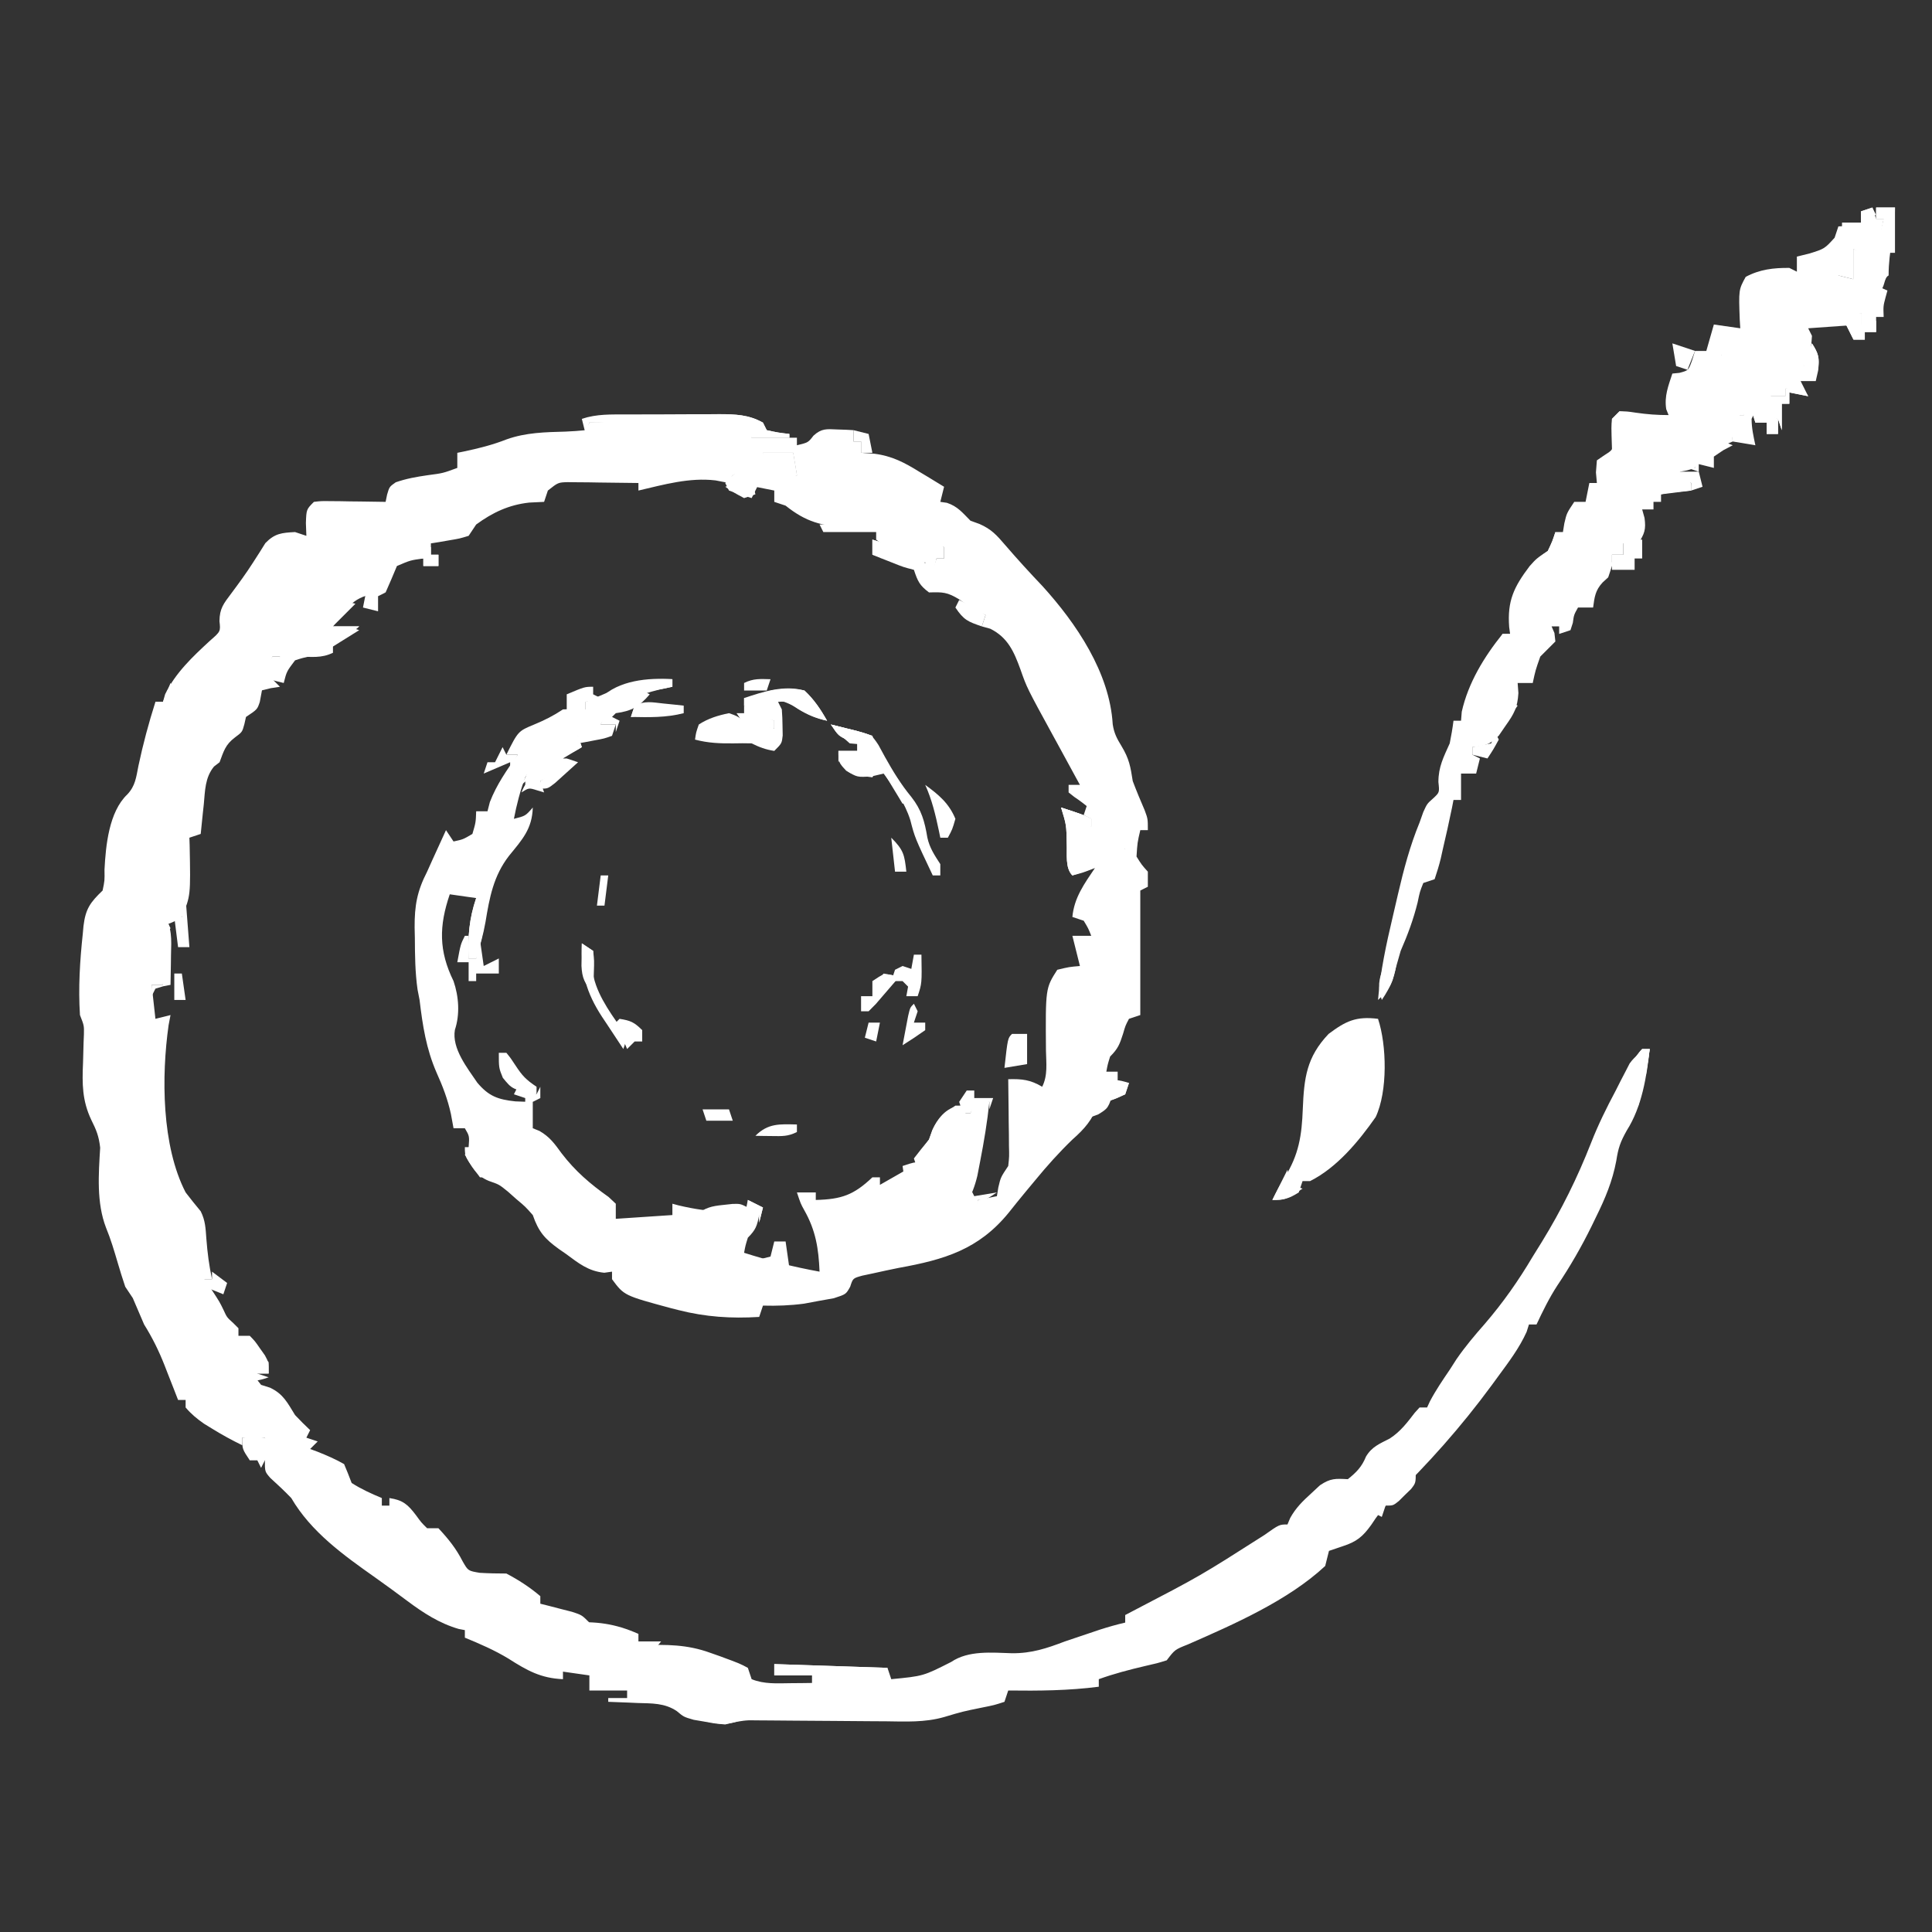 <svg width="512" height="512" viewBox="0 0 512 512" fill="none" xmlns="http://www.w3.org/2000/svg">
<rect x="0" y="0" width="512" height="512" fill="#333333" stroke="none"/>
<path d="M187.816 110.812C189.197 110.791 189.197 110.791 190.605 110.77C193.684 111.044 196.302 111.928 199.191 113C199.191 113.99 199.191 114.98 199.191 116C203.151 116 207.111 116 211.191 116C211.191 116.66 211.191 117.32 211.191 118C214.168 117.282 214.168 117.282 215.586 115.449C217.743 113.502 219.023 113.688 221.879 113.812C222.687 113.84 223.495 113.867 224.328 113.895C224.943 113.929 225.558 113.964 226.191 114C226.191 114.99 226.191 115.98 226.191 117C226.851 117 227.511 117 228.191 117C228.191 117.99 228.191 118.98 228.191 120C229.356 120.081 230.522 120.162 231.722 120.246C236.395 120.83 239.736 122.606 243.691 125.062C244.323 125.44 244.954 125.817 245.605 126.205C247.141 127.124 248.667 128.06 250.191 129C249.861 130.32 249.531 131.64 249.191 133C249.769 133.083 250.346 133.165 250.941 133.25C253.812 134.207 255.065 135.874 257.191 138C257.972 138.281 258.753 138.562 259.558 138.852C262.716 140.229 264.15 141.825 266.379 144.438C269.586 148.157 272.865 151.757 276.254 155.312C285.248 165.215 294.078 178.265 294.882 191.941C295.231 194.267 295.965 195.693 297.191 197.688C299.256 201.107 299.583 203.123 300.191 207C301.177 209.61 302.246 212.17 303.351 214.73C304.191 217 304.191 217 304.191 220C303.531 220 302.871 220 302.191 220C301.42 223.312 301.42 223.312 301.191 227C302.563 229.19 302.563 229.19 304.191 231C304.191 232.32 304.191 233.64 304.191 235C303.531 235.33 302.871 235.66 302.191 236C302.191 246.89 302.191 257.78 302.191 269C301.201 269.33 300.211 269.66 299.191 270C298.244 271.801 298.244 271.801 297.629 273.938C296.732 276.729 296.313 277.878 294.191 280C293.549 282.069 293.549 282.069 293.191 284C294.181 284 295.171 284 296.191 284C296.191 284.99 296.191 285.98 296.191 287C297.181 287 298.171 287 299.191 287C298.861 287.99 298.531 288.98 298.191 290C295.629 291.188 295.629 291.188 293.191 292C293.521 291.01 293.851 290.02 294.191 289C293.531 289 292.871 289 292.191 289C291.799 290.217 291.407 291.434 291.004 292.688C289.472 296.772 287.492 299.092 284.191 302C280.647 305.427 277.442 309.002 274.316 312.812C273.434 313.874 272.551 314.935 271.668 315.996C270.208 317.766 268.76 319.546 267.339 321.348C259.393 331.12 250.267 333.824 238.191 336C235.936 336.454 233.685 336.932 231.441 337.438C230.477 337.642 229.513 337.847 228.519 338.059C226.024 338.753 226.024 338.753 225.312 340.988C224.191 343 224.191 343 220.961 344.047C219.645 344.299 218.326 344.533 217.004 344.75C215.711 344.992 214.418 345.235 213.086 345.484C209.397 345.973 205.906 346.096 202.191 346C201.861 346.99 201.531 347.98 201.191 349C193.772 349.457 186.997 349.011 179.816 347.188C179.163 347.022 178.51 346.857 177.838 346.687C165.387 343.324 165.387 343.324 162.191 339C162.191 338.34 162.191 337.68 162.191 337C161.514 337.097 160.838 337.193 160.14 337.293C155.896 336.871 153.378 334.798 150.004 332.312C149.375 331.877 148.747 331.442 148.099 330.994C144.352 328.289 142.734 326.442 141.191 322C139.226 319.775 139.226 319.775 136.879 317.812C136.119 317.138 135.36 316.464 134.578 315.77C132.271 313.899 132.271 313.899 129.543 312.957C126.116 311.562 125.017 309.11 123.191 306C123.521 305.34 123.851 304.68 124.191 304C124.415 301.075 124.415 301.075 123.191 299C122.201 299 121.211 299 120.191 299C119.964 297.763 119.737 296.525 119.504 295.25C118.652 291.327 117.339 287.906 115.691 284.25C112.942 277.928 112.004 271.801 111.191 265C111.016 264.099 110.84 263.198 110.66 262.27C110.004 257.695 109.967 253.178 109.941 248.562C109.92 247.647 109.9 246.731 109.879 245.787C109.845 239.992 110.539 236.153 113.191 231C113.649 229.98 114.106 228.961 114.578 227.91C115.007 226.97 115.436 226.031 115.879 225.062C116.316 224.105 116.753 223.147 117.203 222.16C117.529 221.447 117.855 220.734 118.191 220C119.181 221.485 119.181 221.485 120.191 223C122.728 222.453 122.728 222.453 125.191 221C126.089 217.947 126.089 217.947 126.191 215C127.181 215 128.171 215 129.191 215C129.5 213.793 129.5 213.793 129.816 212.562C131.62 207.89 134.312 204.074 137.191 200C136.201 200 135.211 200 134.191 200C137.309 193.763 137.309 193.763 141.566 192C144.387 190.824 146.625 189.711 149.191 188C152.379 187.875 152.379 187.875 155.191 188C155.191 187.34 155.191 186.68 155.191 186C157.106 185.184 159.023 184.372 160.941 183.562C162.008 183.11 163.076 182.658 164.175 182.191C169.094 180.248 172.872 179.898 178.191 180C178.191 180.66 178.191 181.32 178.191 182C177.036 182.248 175.881 182.495 174.691 182.75C169.221 184.13 164.001 185.964 160.191 190.25C159.861 190.827 159.531 191.405 159.191 192C160.511 192 161.831 192 163.191 192C162.861 192.99 162.531 193.98 162.191 195C160.125 195.73 160.125 195.73 157.629 196.188C156.802 196.346 155.976 196.505 155.125 196.668C154.168 196.832 154.168 196.832 153.191 197C153.191 196.34 153.191 195.68 153.191 195C146.809 197.084 142.788 200.275 139.191 206C137.846 209.613 136.921 213.217 136.191 217C139.266 216.224 139.266 216.224 141.191 214C141.045 219.706 138.34 222.564 134.906 226.785C130.774 232.121 129.729 237.843 128.664 244.332C128.075 247.652 127.192 250.783 126.191 254C125.531 254 124.871 254 124.191 254C123.955 248.222 124.323 243.487 126.191 238C123.881 237.67 121.571 237.34 119.191 237C116.322 245.427 116.258 251.976 120.191 260C121.592 264.077 121.923 268.799 120.554 272.914C119.694 277.853 123.841 283.007 126.511 286.949C129.519 290.498 131.941 291.386 136.566 291.875C138.107 291.943 139.649 291.994 141.191 292C141.191 294.31 141.191 296.62 141.191 299C141.776 299.235 142.362 299.469 142.964 299.711C145.703 301.296 146.958 303.071 148.816 305.625C152.457 310.379 156.412 313.762 161.285 317.211C161.914 317.801 162.543 318.392 163.191 319C163.191 320.32 163.191 321.64 163.191 323C168.141 322.67 173.091 322.34 178.191 322C178.191 321.01 178.191 320.02 178.191 319C178.727 319.144 179.264 319.289 179.816 319.438C183.994 320.427 187.959 321.057 192.254 321C195.469 321 198.097 321.226 201.191 322C200.618 324.867 200.33 325.861 198.191 328C197.549 330.069 197.549 330.069 197.191 332C203.797 334.108 210.367 335.766 217.191 337C216.94 330.871 216.178 326.062 213.129 320.691C212.191 319 212.191 319 211.191 316C212.841 316 214.491 316 216.191 316C216.191 316.66 216.191 317.32 216.191 318C223 317.834 226.261 316.69 231.191 312C231.851 312 232.511 312 233.191 312C233.191 312.66 233.191 313.32 233.191 314C236.656 312.02 236.656 312.02 240.191 310C240.521 311.98 240.851 313.96 241.191 316C244.728 315.44 246.147 314.322 248.379 311.562C248.888 310.945 249.397 310.328 249.922 309.691C252.583 306.146 252.272 303.363 252.191 299C251.721 299.626 251.25 300.253 250.765 300.898C250.143 301.716 249.52 302.533 248.879 303.375C248.264 304.187 247.649 304.999 247.015 305.836C245.191 308 245.191 308 242.191 310C242.8 306.592 244.124 304.728 246.191 302C246.624 300.763 246.624 300.763 247.066 299.5C248.502 296.31 250.32 294.938 253.191 293C253.851 293 254.511 293 255.191 293C255.191 293.66 255.191 294.32 255.191 295C255.851 295 256.511 295 257.191 295C257.521 294.01 257.851 293.02 258.191 292C259.511 292 260.831 292 262.191 292C261.65 297.305 260.77 302.517 259.754 307.75C259.507 309.024 259.261 310.297 259.007 311.609C258.326 314.44 257.513 316.459 256.191 319C256.191 319.99 256.191 320.98 256.191 322C256.851 321.67 257.511 321.34 258.191 321C258.521 320.01 258.851 319.02 259.191 318C260.841 317.67 262.491 317.34 264.191 317C264.377 315.855 264.377 315.855 264.566 314.688C265.191 312 265.191 312 267.191 309C267.467 306.482 267.467 306.482 267.386 303.676C267.38 302.648 267.373 301.62 267.367 300.561C267.35 299.489 267.333 298.417 267.316 297.312C267.307 296.229 267.298 295.146 267.289 294.029C267.265 291.353 267.232 288.676 267.191 286C270.833 285.903 273.025 286.124 276.191 288C277.717 284.949 277.248 281.779 277.191 278.438C277.062 261.905 277.062 261.905 280.191 257C283.316 256.25 283.316 256.25 286.191 256C285.531 253.36 284.871 250.72 284.191 248C285.841 248 287.491 248 289.191 248C288.4 246 288.4 246 287.191 244C286.201 243.67 285.211 243.34 284.191 243C284.674 237.845 287.377 234.184 290.191 230C288.211 230.66 286.231 231.32 284.191 232C282.218 230.027 282.826 226.275 282.691 223.562C282.614 218.631 282.614 218.631 281.191 214C286.941 215.875 286.941 215.875 289.191 217C289.191 217.66 289.191 218.32 289.191 219C287.211 219.99 287.211 219.99 285.191 221C285.521 222.32 285.851 223.64 286.191 225C290.151 225 294.111 225 298.191 225C294.113 219.393 290.474 215.041 284.695 211.191C283.951 210.602 283.951 210.602 283.191 210C283.191 209.34 283.191 208.68 283.191 208C284.181 208 285.171 208 286.191 208C285.851 207.38 285.51 206.76 285.16 206.121C283.498 203.084 281.844 200.042 280.191 197C279.854 196.385 279.517 195.77 279.17 195.136C272.144 182.296 272.144 182.296 270.441 177.438C268.71 172.678 267.088 168.949 262.441 166.625C261.699 166.419 260.956 166.213 260.191 166C260.521 165.01 260.851 164.02 261.191 163C260.655 162.752 260.119 162.505 259.566 162.25C257.191 161 257.191 161 254.254 158.875C250.992 156.878 249.851 156.901 246.191 157C243.686 155.121 243.204 154.039 242.191 151C239.637 149.75 239.637 149.75 236.629 148.812C235.617 148.468 234.605 148.124 233.562 147.77C232.78 147.516 231.997 147.262 231.191 147C231.191 145.68 231.191 144.36 231.191 143C236.845 144.696 242.952 146.761 247.191 151C247.521 150.01 247.851 149.02 248.191 148C248.851 148 249.511 148 250.191 148C250.191 147.01 250.191 146.02 250.191 145C248.859 144.538 247.525 144.08 246.191 143.625C245.449 143.37 244.706 143.115 243.941 142.852C237.317 140.8 231.581 139.8 224.691 139.688C217.839 139.45 213.62 138.343 208.191 134C207.201 133.67 206.211 133.34 205.191 133C205.191 132.01 205.191 131.02 205.191 130C203.541 129.67 201.891 129.34 200.191 129C200.851 127.68 201.511 126.36 202.191 125C205.161 125.33 208.131 125.66 211.191 126C210.861 124.02 210.531 122.04 210.191 120C207.551 120 204.911 120 202.191 120C202.521 120.99 202.851 121.98 203.191 123C202.553 123.193 201.915 123.387 201.257 123.586C200.018 123.977 200.018 123.977 198.754 124.375C197.93 124.63 197.106 124.885 196.257 125.148C194.013 125.809 194.013 125.809 193.191 128C191.428 127.66 191.428 127.66 189.629 127.312C182.681 126.489 175.92 128.431 169.191 130C169.191 129.34 169.191 128.68 169.191 128C165.754 127.942 162.316 127.906 158.879 127.875C157.414 127.85 157.414 127.85 155.92 127.824C154.982 127.818 154.044 127.811 153.078 127.805C151.782 127.789 151.782 127.789 150.459 127.773C147.909 127.849 147.909 127.849 145.191 130C144.696 131.485 144.696 131.485 144.191 133C142.892 133.062 141.592 133.124 140.254 133.188C134.867 133.776 130.55 135.811 126.191 139C125.201 140.485 125.201 140.485 124.191 142C121.808 142.73 121.808 142.73 119.066 143.188C118.156 143.346 117.246 143.505 116.308 143.668C115.61 143.778 114.911 143.887 114.191 144C114.191 144.99 114.191 145.98 114.191 147C114.851 147 115.511 147 116.191 147C116.191 147.99 116.191 148.98 116.191 150C114.871 150 113.551 150 112.191 150C112.191 149.34 112.191 148.68 112.191 148C108.75 148.47 108.75 148.47 105.191 150C104.696 151.176 104.201 152.351 103.691 153.562C103.196 154.697 102.701 155.831 102.191 157C101.119 157.144 100.046 157.289 98.941 157.438C93.439 158.263 91.409 161.706 88.191 166C90.501 166 92.811 166 95.191 166C90.441 170 90.441 170 88.191 170C88.191 170.99 88.191 171.98 88.191 173C87.504 173.075 86.817 173.15 86.109 173.227C83.346 173.63 80.831 174.082 78.191 175C75.968 177.937 75.968 177.937 75.191 181C73.871 180.67 72.551 180.34 71.191 180C72.181 178.02 73.171 176.04 74.191 174C73.531 174 72.871 174 72.191 174C70.412 177.939 69.584 181.78 68.851 186.012C68.191 188 68.191 188 65.191 190C65.047 190.639 64.902 191.279 64.754 191.938C64.191 194 64.191 194 62.254 195.438C59.707 197.367 59.297 199.052 58.191 202C57.701 202.378 57.211 202.755 56.707 203.145C54.308 206.081 54.351 209.535 54.004 213.188C53.922 213.937 53.84 214.687 53.755 215.459C53.556 217.305 53.372 219.152 53.191 221C51.706 221.495 51.706 221.495 50.191 222C50.214 222.678 50.237 223.356 50.261 224.055C50.52 237.387 50.52 237.387 48.191 243C46.113 244.277 46.113 244.277 44.191 245C43.861 244.67 43.531 244.34 43.191 244C43.191 249.61 43.191 255.22 43.191 261C42.201 261 41.211 261 40.191 261C40.521 263.97 40.851 266.94 41.191 270C42.511 269.67 43.831 269.34 45.191 269C45.022 269.884 44.853 270.769 44.679 271.68C42.771 285.176 42.811 303.645 49.191 316C50.493 317.691 51.822 319.362 53.191 321C54.44 323.498 54.48 325.528 54.691 328.312C54.969 331.952 55.411 335.432 56.191 339C55.531 339 54.871 339 54.191 339C55.119 340.361 55.119 340.361 56.066 341.75C58.191 345 58.191 345 59.254 347.188C60.127 349.1 60.127 349.1 61.816 350.625C62.27 351.079 62.724 351.532 63.191 352C63.191 352.66 63.191 353.32 63.191 354C64.181 354 65.171 354 66.191 354C67.578 355.426 67.578 355.426 68.879 357.312C69.316 357.927 69.752 358.542 70.203 359.176C71.191 361 71.191 361 71.191 364C70.201 364 69.211 364 68.191 364C67.201 362.02 67.201 362.02 66.191 360C66.766 363.931 66.766 363.931 69.191 367C69.975 367.248 70.759 367.495 71.566 367.75C75.093 369.43 76.156 371.717 78.191 375C79.488 376.369 80.809 377.717 82.191 379C81.861 379.66 81.531 380.32 81.191 381C82.181 381.33 83.171 381.66 84.191 382C83.531 382.66 82.871 383.32 82.191 384C82.817 384.231 83.444 384.461 84.09 384.699C86.556 385.683 88.886 386.679 91.191 388C91.893 389.652 92.561 391.319 93.191 393C95.732 394.632 98.407 395.841 101.191 397C101.191 397.66 101.191 398.32 101.191 399C101.851 399 102.511 399 103.191 399C103.191 398.34 103.191 397.68 103.191 397C106.791 397.552 108.081 398.695 110.254 401.562C111.653 403.492 111.653 403.492 113.191 405C114.181 405 115.171 405 116.191 405C118.857 407.866 120.849 410.332 122.629 413.812C124.054 416.294 124.054 416.294 127.129 416.812C129.479 416.956 131.836 417 134.191 417C137.406 418.688 140.424 420.643 143.191 423C143.191 423.66 143.191 424.32 143.191 425C144.347 425.29 144.347 425.29 145.527 425.586C147.031 425.977 147.031 425.977 148.566 426.375C149.564 426.63 150.562 426.885 151.589 427.148C154.191 428 154.191 428 156.191 430C155.531 430.33 154.871 430.66 154.191 431C155.511 431.66 156.831 432.32 158.191 433C157.861 433.66 157.531 434.32 157.191 435C160.505 437.209 161.536 437.225 165.379 437.125C166.28 437.107 167.181 437.089 168.109 437.07C168.796 437.047 169.483 437.024 170.191 437C170.191 436.67 170.191 436.34 170.191 436C176.573 435.792 182.115 435.79 188.191 438C189.053 438.303 189.916 438.606 190.804 438.918C196.092 440.87 196.092 440.87 198.191 442C198.521 442.99 198.851 443.98 199.191 445C202.488 446.348 205.927 446.101 209.441 446.062C211.058 446.049 211.058 446.049 212.707 446.035C213.527 446.024 214.346 446.012 215.191 446C215.191 445.34 215.191 444.68 215.191 444C211.891 444 208.591 444 205.191 444C205.191 443.01 205.191 442.02 205.191 441C215.091 441.33 224.991 441.66 235.191 442C235.521 442.99 235.851 443.98 236.191 445C244.673 444.182 244.673 444.182 252.066 440.438C256.669 437.324 262.823 437.966 268.191 438.125C273.38 438.173 277.39 436.834 282.191 435C284.292 434.283 286.397 433.575 288.504 432.875C289.49 432.542 290.476 432.21 291.492 431.867C293.716 431.153 295.917 430.529 298.191 430C298.191 429.34 298.191 428.68 298.191 428C298.9 427.628 299.609 427.257 300.34 426.874C318.117 417.614 318.117 417.614 335 406.846C339.028 404 339.028 404 341.191 404C341.432 403.428 341.673 402.855 341.922 402.266C343.44 399.556 345.206 397.836 347.504 395.75C348.263 395.044 349.022 394.337 349.804 393.609C352.583 391.736 353.923 391.826 357.191 392C359.481 390.168 360.895 388.728 362.004 386C363.565 383.37 365.661 382.593 368.312 381.215C371.104 379.41 372.922 377.008 374.929 374.391C375.346 373.932 375.762 373.473 376.191 373C376.851 373 377.511 373 378.191 373C378.562 372.196 378.562 372.196 378.941 371.375C380.491 368.431 382.32 365.751 384.191 363C384.785 362.073 385.38 361.146 385.992 360.191C388.289 356.858 390.836 353.846 393.504 350.812C398.343 345.183 402.404 339.396 406.191 333C406.991 331.71 407.791 330.421 408.593 329.133C413.821 320.625 418.032 312.108 421.672 302.816C423.54 298.047 425.781 293.517 428.191 289C428.613 288.165 429.034 287.329 429.468 286.469C429.892 285.654 430.317 284.839 430.754 284C431.126 283.278 431.499 282.556 431.882 281.812C433.414 279.691 434.793 278.974 437.191 278C436.374 285.352 435.139 293.233 431.129 299.562C429.373 302.678 428.861 304.231 428.332 307.625C427.319 313.007 425.42 317.548 423.004 322.438C422.605 323.262 422.206 324.087 421.796 324.937C419.097 330.425 416.112 335.608 412.699 340.688C410.544 343.992 408.872 347.436 407.191 351C406.531 351 405.871 351 405.191 351C404.884 351.971 404.884 351.971 404.57 352.961C402.624 357.25 399.91 360.839 397.129 364.625C396.543 365.427 395.957 366.229 395.354 367.055C387.22 378.122 378.458 387.983 368.57 397.531C366.52 399.658 364.977 401.662 363.379 404.125C361.145 407.231 359.52 408.567 355.879 409.75C354.662 410.162 353.445 410.575 352.191 411C351.853 412.332 351.52 413.666 351.191 415C341.383 424.141 326.989 430.456 314.8 435.793C311.353 437.161 311.353 437.161 309.191 440C306.679 440.781 306.679 440.781 303.504 441.5C299.314 442.484 295.245 443.536 291.191 445C291.191 445.66 291.191 446.32 291.191 447C283.179 448.034 275.262 448.105 267.191 448C266.861 448.99 266.531 449.98 266.191 451C263.496 451.879 263.496 451.879 260.066 452.562C255.07 453.581 255.07 453.581 250.19 455.037C245.1 456.5 239.964 456.228 234.711 456.16C233.62 456.155 232.53 456.15 231.406 456.144C227.939 456.127 224.471 456.095 221.004 456.062C217.525 456.035 214.047 456.01 210.569 455.991C208.408 455.979 206.248 455.961 204.088 455.938C202.621 455.928 202.621 455.928 201.124 455.918C200.266 455.91 199.407 455.902 198.523 455.893C196.268 455.997 194.367 456.437 192.191 457C189.535 456.766 189.535 456.766 186.691 456.25C185.283 456.01 185.283 456.01 183.847 455.766C181.191 455 181.191 455 179.363 453.465C176.119 451.277 172.734 451.43 168.941 451.312C168.196 451.278 167.451 451.244 166.683 451.209C164.853 451.127 163.022 451.062 161.191 451C161.191 450.67 161.191 450.34 161.191 450C162.841 450 164.491 450 166.191 450C166.191 449.34 166.191 448.68 166.191 448C162.891 448 159.591 448 156.191 448C156.191 446.68 156.191 445.36 156.191 444C153.881 443.67 151.571 443.34 149.191 443C149.191 443.66 149.191 444.32 149.191 445C143.294 444.744 139.707 442.709 134.769 439.566C131.072 437.32 127.186 435.64 123.191 434C123.191 433.34 123.191 432.68 123.191 432C122.655 431.897 122.119 431.794 121.566 431.688C116.466 430.211 112.225 427.461 108.004 424.312C105.159 422.199 102.319 420.09 99.421 418.051C91.014 412.121 82.441 405.981 77.191 397C75.403 395.124 73.528 393.398 71.617 391.648C70.191 390 70.191 390 70.191 387C70.851 387 71.511 387 72.191 387C71.531 385.02 70.871 383.04 70.191 381C68.211 381 66.231 381 64.191 381C64.191 381.66 64.191 382.32 64.191 383C61.411 381.65 58.757 380.188 56.129 378.562C55.457 378.151 54.785 377.74 54.093 377.316C52.209 376.012 50.681 374.741 49.191 373C49.191 372.34 49.191 371.68 49.191 371C48.531 371 47.871 371 47.191 371C46.793 369.975 46.394 368.95 45.984 367.895C45.449 366.534 44.914 365.173 44.379 363.812C44.117 363.139 43.856 362.465 43.587 361.771C42.074 357.941 40.381 354.505 38.191 351C37.186 348.669 36.186 346.336 35.191 344C34.531 343.01 33.871 342.02 33.191 341C32.478 338.89 31.817 336.762 31.191 334.625C30.264 331.476 29.359 328.406 28.105 325.371C25.541 318.719 26.125 311.146 26.547 304.152C26.199 301.074 25.547 299.499 24.191 296.777C21.764 291.647 21.758 287.216 22.004 281.625C22.056 279.867 22.104 278.109 22.148 276.352C22.179 275.587 22.209 274.822 22.241 274.034C22.285 271.795 22.285 271.795 21.191 269C20.721 261.798 21.174 254.602 21.941 247.438C22.003 246.759 22.064 246.081 22.128 245.382C22.68 240.806 23.956 239.112 27.191 236C27.741 233.369 27.741 233.369 27.691 230.5C28.019 224.139 28.856 215.166 33.73 210.539C35.889 208.265 36.081 205.982 36.691 202.938C37.91 197.182 39.407 191.604 41.191 186C41.851 186 42.511 186 43.191 186C43.377 185.34 43.562 184.68 43.754 184C46.464 178.345 51.057 174.026 55.629 169.812C58.467 167.34 58.467 167.34 58.16 164.617C58.2 161.25 59.246 159.982 61.254 157.312C63.251 154.631 65.202 151.982 67.004 149.164C67.581 148.264 68.159 147.365 68.754 146.438C69.27 145.611 69.787 144.785 70.32 143.934C72.825 141.345 74.65 141.191 78.191 141C79.181 141.33 80.171 141.66 81.191 142C81.15 140.886 81.109 139.773 81.066 138.625C81.191 135 81.191 135 83.191 133C85.162 132.773 85.162 132.773 87.543 132.805C88.393 132.811 89.244 132.818 90.121 132.824C91.455 132.849 91.455 132.849 92.816 132.875C94.162 132.889 94.162 132.889 95.535 132.902C97.754 132.926 99.972 132.959 102.191 133C102.321 132.364 102.452 131.729 102.586 131.074C103.191 129 103.191 129 104.871 127.816C107.674 126.83 110.376 126.367 113.316 125.938C117.391 125.405 117.391 125.405 121.191 124C121.191 122.68 121.191 121.36 121.191 120C121.736 119.89 122.282 119.781 122.843 119.668C126.79 118.838 130.499 117.916 134.254 116.438C139.351 114.62 144.509 114.523 149.871 114.379C151.648 114.318 153.421 114.166 155.191 114C155.521 113.34 155.851 112.68 156.191 112C179.169 110.944 179.169 110.944 187.816 110.812Z" fill="white"/>
<path d="M497.191 55C498.841 55 500.491 55 502.191 55C502.191 61.6 500.5 66.2 500.5 73C499.18 73.66 499.551 76.32 498.191 77C497.201 76.67 496.211 76.34 495.191 76C495.521 75.67 495.851 75.34 496.191 75C496.693 72.628 496.693 72.628 496.191 70C493.793 67.664 493.793 67.664 491.191 66C491.191 68.64 491.191 71.28 491.191 74C489.871 73.67 488.551 73.34 487.191 73C488.181 77.95 488.181 77.95 489.191 83C490.511 83 491.831 83 493.191 83C493.191 83.99 493.191 84.98 493.191 86C488.571 86.33 483.951 86.66 479.191 87C479.521 87.66 479.851 88.32 480.191 89C480.105 90.546 479.951 92.089 479.754 93.625C479.601 94.851 479.601 94.851 479.445 96.102C479.362 96.728 479.278 97.355 479.191 98C477.122 96.002 475.292 94.15 473.691 91.75C473.196 91.172 472.701 90.595 472.191 90C470.871 90 469.551 90 468.191 90C468.932 91.031 468.932 91.031 469.688 92.082C470.328 92.983 470.969 93.884 471.629 94.812C472.267 95.706 472.905 96.599 473.562 97.519C475.191 100 475.191 100 476.191 103C475.201 103 474.211 103 473.191 103C473.191 103.66 473.191 104.32 473.191 105C471.871 105 470.551 105 469.191 105C468.531 104.01 467.871 103.02 467.191 102C467.686 105.96 467.686 105.96 468.191 110C469.676 110.495 469.676 110.495 471.191 111C471.191 112.32 471.191 113.64 471.191 115C470.201 115 469.211 115 468.191 115C468.191 114.01 468.191 113.02 468.191 112C467.201 112 466.211 112 465.191 112C464.793 110.784 464.395 109.569 463.984 108.316C463.45 106.732 462.915 105.147 462.379 103.562C462.118 102.76 461.857 101.958 461.588 101.131C461.327 100.367 461.066 99.603 460.797 98.816C460.561 98.109 460.326 97.403 460.083 96.674C459.244 94.635 459.244 94.635 456.191 94C456.625 94.987 457.058 95.975 457.504 96.992C458.067 98.286 458.629 99.581 459.191 100.875C459.478 101.526 459.764 102.177 460.059 102.848C462.191 107.773 462.191 107.773 462.191 110C461.531 110 460.871 110 460.191 110C459.531 109.01 458.871 108.02 458.191 107C458.686 111.95 458.686 111.95 459.191 117C458.078 117.474 456.964 117.949 455.816 118.438C453.924 119.253 452.034 120.079 450.191 121C449.696 122.485 449.696 122.485 449.191 124C447.129 124.688 447.129 124.688 445.191 125C445.686 125.454 446.181 125.907 446.691 126.375C448.191 128 448.191 128 448.191 130C445.551 130.33 442.911 130.66 440.191 131C440.191 131.66 440.191 132.32 440.191 133C439.531 133 438.871 133 438.191 133C438.191 133.66 438.191 134.32 438.191 135C437.201 135 436.211 135 435.191 135C435.398 135.743 435.604 136.485 435.816 137.25C436.235 140.323 435.811 141.428 434.191 144C432.871 144 431.551 144 430.191 144C430.191 144.99 430.191 145.98 430.191 147C429.201 147 428.211 147 427.191 147C427.191 147.66 427.191 148.32 427.191 149C428.181 149.495 428.181 149.495 429.191 150C428.531 150 427.871 150 427.191 150C426.696 151.485 426.696 151.485 426.191 153C425.696 153.454 425.201 153.907 424.691 154.375C422.758 156.469 422.567 158.222 422.191 161C420.871 161 419.551 161 418.191 161C417.102 162.946 417.102 162.946 416.816 165.062C416.61 165.702 416.404 166.341 416.191 167C415.201 167.33 414.211 167.66 413.191 168C413.191 167.34 413.191 166.68 413.191 166C412.531 166 411.871 166 411.191 166C411.439 166.577 411.686 167.155 411.941 167.75C412.024 168.493 412.106 169.235 412.191 170C410.858 171.333 409.525 172.667 408.191 174C406.914 177.635 406.914 177.635 406.191 181C404.871 181 403.551 181 402.191 181C402.257 181.88 402.323 182.761 402.391 183.668C402.159 187.54 401.233 189.181 399.004 192.312C398.412 193.175 397.821 194.037 397.211 194.926C394.873 197.327 393.477 197.699 390.191 198C390.191 198.66 390.191 199.32 390.191 200C390.851 200.33 391.511 200.66 392.191 201C391.861 202.32 391.531 203.64 391.191 205C389.871 205 388.551 205 387.191 205C387.191 207.31 387.191 209.62 387.191 212C386.531 212 385.871 212 385.191 212C385.002 212.982 385.002 212.982 384.809 213.984C384.037 217.755 383.199 221.504 382.316 225.25C382.155 225.982 381.994 226.714 381.828 227.469C381.381 229.339 380.796 231.175 380.191 233C379.201 233.33 378.211 233.66 377.191 234C376.266 236.325 376.266 236.325 375.691 239.125C374.569 243.668 373.066 247.705 371.191 252C370.431 254.579 369.714 257.164 369.035 259.766C368.118 262.194 367.056 263.247 365.191 265C365.802 257.482 367.358 250.27 369.093 242.943C369.566 240.94 370.028 238.934 370.488 236.928C372 230.43 373.647 224.175 376.191 218C376.686 216.608 376.686 216.608 377.191 215.188C378.191 213 378.191 213 379.816 211.562C381.494 210.003 381.494 210.003 381.191 207.25C381.191 203.222 382.56 200.655 384.191 197C384.589 195.012 384.946 193.013 385.191 191C385.851 191 386.511 191 387.191 191C387.284 189.824 387.284 189.824 387.379 188.625C389.098 180.954 393.297 174.084 398.191 168C398.851 168 399.511 168 400.191 168C400.11 167.394 400.029 166.788 399.945 166.164C399.421 159.211 401.209 155.541 405.367 150.031C407.191 148 407.191 148 410.191 146C411.396 143.448 411.396 143.448 412.191 141C412.851 141 413.511 141 414.191 141C414.377 139.855 414.377 139.855 414.566 138.688C415.191 136 415.191 136 417.191 133C418.181 133 419.171 133 420.191 133C420.521 131.35 420.851 129.7 421.191 128C421.851 128 422.511 128 423.191 128C423.109 127.072 423.026 126.144 422.941 125.188C423.024 124.136 423.106 123.084 423.191 122C423.851 121.546 424.511 121.093 425.191 120.625C427.393 119.228 427.393 119.228 427.387 117.113C427.364 116.395 427.34 115.677 427.316 114.938C427.275 113.638 427.234 112.339 427.191 111C427.851 110.34 428.511 109.68 429.191 109C431.215 109.023 431.215 109.023 433.566 109.375C436.543 109.803 439.151 110 442.191 110C441.882 109.227 441.882 109.227 441.566 108.438C441.033 104.967 442.115 102.294 443.191 99C444.12 98.907 444.12 98.907 445.066 98.812C447.469 98.171 447.469 98.171 448.441 95.438C448.813 94.231 448.813 94.231 449.191 93C450.181 93 451.171 93 452.191 93C452.851 90.69 453.511 88.38 454.191 86C456.501 86.33 458.811 86.66 461.191 87C461.145 86.252 461.099 85.505 461.051 84.734C460.76 76.789 460.76 76.789 462.629 73.375C466.324 71.392 470.018 70.96 474.191 71C474.851 71.33 475.511 71.66 476.191 72C476.191 70.68 476.191 69.36 476.191 68C477.285 67.732 478.378 67.464 479.504 67.188C483.522 65.929 483.522 65.929 486.191 63C486.521 62.01 486.851 61.02 487.191 60C489.566 59.875 489.566 59.875 492.191 60C493.181 60.99 493.181 60.99 494.191 62C495.511 62 496.831 62 498.191 62C498.521 60.68 498.851 59.36 499.191 58C498.531 58 497.871 58 497.191 58C497.191 57.01 497.191 56.02 497.191 55Z" fill="white"/>
<path d="M365.191 270C367.508 276.95 367.783 289.201 364.57 296.031C360.038 302.502 354.321 309.411 347.191 313C346.531 313 345.871 313 345.191 313C344.861 313.99 344.531 314.98 344.191 316C341.589 317.648 340.329 318 337.191 318C338.185 315.934 339.212 313.968 340.443 312.032C344.223 305.997 344.989 300.908 345.254 293.875C345.593 285.686 346.235 280.168 352.086 274.004C356.688 270.545 359.421 269.279 365.191 270Z" fill="white"/>
<path d="M213.191 183C215.721 185.374 217.481 187.996 219.191 191C216.287 190.392 214.09 189.488 211.566 187.938C208.551 185.834 208.551 185.834 206.191 186C206.521 186.66 206.851 187.32 207.191 188C207.311 189.497 207.367 190.999 207.379 192.5C207.393 193.294 207.407 194.088 207.422 194.906C207.191 197 207.191 197 205.191 199C202.929 198.647 201.241 198.025 199.191 197C197.588 196.955 195.983 196.962 194.379 197C190.833 197.041 187.642 196.92 184.191 196C184.453 194.117 184.453 194.117 185.191 192C187.659 190.385 190.31 189.586 193.191 189C195.191 189.688 195.191 189.688 197.191 191C199.837 191.774 202.505 192.373 205.191 193C205.191 192.34 205.191 191.68 205.191 191C204.428 190.711 203.665 190.423 202.879 190.125C200.191 189 200.191 189 197.191 187C197.191 186.34 197.191 185.68 197.191 185C202.316 183.256 207.822 181.502 213.191 183Z" fill="white"/>
<path d="M491.191 66C493.659 67.152 495.239 68.048 497.191 70C497.232 71.666 497.234 73.334 497.191 75C498.244 76.158 498.244 76.158 500.191 77C500.026 77.598 499.861 78.196 499.691 78.812C499.08 81.113 499.08 81.113 499.191 84C498.531 84 497.871 84 497.191 84C497.191 85.32 497.191 86.64 497.191 88C496.201 88 495.211 88 494.191 88C494.191 88.66 494.191 89.32 494.191 90C493.201 90 492.211 90 491.191 90C490.531 88.68 489.871 87.36 489.191 86C490.511 86 491.831 86 493.191 86C493.191 85.01 493.191 84.02 493.191 83C491.871 83.33 490.551 83.66 489.191 84C486.512 79.981 487.035 77.758 487.191 73C488.511 73.33 489.831 73.66 491.191 74C491.191 71.36 491.191 68.72 491.191 66Z" fill="white"/>
<path d="M220.191 192C221.525 192.333 222.858 192.667 224.191 193C224.872 193.165 225.553 193.33 226.254 193.5C231.012 194.728 231.012 194.728 232.805 197.441C233.365 198.471 233.926 199.501 234.504 200.562C236.624 204.363 238.734 207.834 241.504 211.188C244.223 214.641 245.041 217.664 245.758 221.957C246.335 224.679 247.693 226.684 249.191 229C249.191 229.99 249.191 230.98 249.191 232C248.531 232 247.871 232 247.191 232C242.446 221.983 242.446 221.983 241.254 217.375C239.768 212.654 237.068 208.989 234.191 205C233.14 205.248 232.088 205.495 231.004 205.75C227.191 206 227.191 206 224.254 204.25C222.191 202 222.191 202 222.191 199C223.841 199 225.491 199 227.191 199C227.191 198.34 227.191 197.68 227.191 197C226.408 196.732 225.624 196.464 224.816 196.188C222.191 195 222.191 195 220.191 192Z" fill="white"/>
<path d="M466.191 88C468.816 88 468.816 88 472.191 89C474.506 91.466 476.366 94.159 478.191 97C478.851 95.02 479.511 93.04 480.191 91C481.996 93.759 482.204 94.89 481.816 98.25C481.61 99.157 481.404 100.065 481.191 101C479.871 101 478.551 101 477.191 101C477.851 102.32 478.511 103.64 479.191 105C477.541 104.67 475.891 104.34 474.191 104C474.191 104.99 474.191 105.98 474.191 107C473.531 107 472.871 107 472.191 107C472.191 109.31 472.191 111.62 472.191 114C471.861 113.01 471.531 112.02 471.191 111C469.871 110.67 468.551 110.34 467.191 110C466.861 107.03 466.531 104.06 466.191 101C467.676 101.99 467.676 101.99 469.191 103C469.191 103.66 469.191 104.32 469.191 105C470.511 105 471.831 105 473.191 105C473.191 104.34 473.191 103.68 473.191 103C474.181 103 475.171 103 476.191 103C475.47 102.001 474.748 101.002 474.004 99.973C473.066 98.669 472.129 97.366 471.191 96.062C470.714 95.403 470.238 94.744 469.746 94.064C466.191 89.113 466.191 89.113 466.191 88Z" fill="white"/>
<path d="M217.191 139.001C228.59 138.468 240.305 138.409 250.191 145.001C250.191 145.991 250.191 146.981 250.191 148.001C249.531 148.001 248.871 148.001 248.191 148.001C247.861 149.321 247.531 150.641 247.191 152.001C246.531 151.671 245.871 151.341 245.191 151.001C245.191 150.341 245.191 149.681 245.191 149.001C244.16 148.753 243.129 148.506 242.066 148.251C238.259 147.165 235.327 145.448 232.191 143.001C232.191 142.341 232.191 141.681 232.191 141.001C227.571 141.001 222.951 141.001 218.191 141.001C217.861 140.341 217.531 139.681 217.191 139.001Z" fill="white"/>
<path d="M252.191 298C252.521 298 252.851 298 253.191 298C253.73 305.805 251.786 308.951 246.691 314.938C244.191 317 244.191 317 241.879 316.812C241.322 316.544 240.765 316.276 240.191 316C239.861 313.69 239.531 311.38 239.191 309C242.191 308 242.191 308 244.191 308C245.604 306.382 246.949 304.705 248.254 303C249.546 301.318 250.854 299.646 252.191 298Z" fill="white"/>
<path d="M202.191 120C204.831 120 207.471 120 210.191 120C210.521 121.98 210.851 123.96 211.191 126C208.221 126 205.251 126 202.191 126C201.201 127.98 200.211 129.96 199.191 132C197.171 131.398 195.17 130.727 193.191 130C192.861 129.34 192.531 128.68 192.191 128C195.21 124.517 197.761 123.208 202.191 122C202.191 121.34 202.191 120.68 202.191 120Z" fill="white"/>
<path d="M166.059 109.832C166.93 109.829 167.802 109.826 168.7 109.822C170.544 109.817 172.389 109.815 174.233 109.815C177.049 109.813 179.864 109.795 182.68 109.776C184.473 109.773 186.266 109.771 188.059 109.77C188.898 109.763 189.738 109.755 190.603 109.748C194.87 109.765 198.365 109.867 202.191 112C202.686 112.99 202.686 112.99 203.191 114C206.221 114.658 206.221 114.658 209.191 115C209.191 115.33 209.191 115.66 209.191 116C205.891 116 202.591 116 199.191 116C198.696 114.515 198.696 114.515 198.191 113C193.671 111.863 189.238 111.872 184.609 111.903C183.795 111.904 182.981 111.905 182.142 111.907C179.554 111.912 176.967 111.925 174.379 111.938C172.619 111.943 170.859 111.947 169.1 111.951C164.797 111.962 160.494 111.98 156.191 112C155.861 112.99 155.531 113.98 155.191 115C154.861 113.68 154.531 112.36 154.191 111C158.145 109.682 161.936 109.838 166.059 109.832Z" fill="white"/>
<path d="M288.191 213C296.033 219.445 296.033 219.445 298.191 223C298.191 223.66 298.191 224.32 298.191 225C294.182 226.337 290.371 226.202 286.191 226C285.531 225.34 284.871 224.68 284.191 224C284.566 221.875 284.566 221.875 285.191 220C286.511 219.67 287.831 219.34 289.191 219C289.191 218.34 289.191 217.68 289.191 217C288.531 216.67 287.871 216.34 287.191 216C287.521 215.01 287.851 214.02 288.191 213Z" fill="white"/>
<path d="M151.191 430C157.993 429.623 162.948 430.225 169.191 433C169.191 433.66 169.191 434.32 169.191 435C171.171 435 173.151 435 175.191 435C173.357 437.393 172.447 437.96 169.414 438.433C168.371 438.435 167.328 438.436 166.254 438.437C165.214 438.457 164.173 438.476 163.102 438.496C159.58 437.895 158.422 436.714 156.191 434C156.521 433.67 156.851 433.34 157.191 433C155.211 432.34 153.231 431.68 151.191 431C151.191 430.67 151.191 430.34 151.191 430Z" fill="white"/>
<path d="M458.191 93C460.812 95.62 461.673 98.579 462.879 102C463.117 102.642 463.355 103.284 463.6 103.945C464.193 105.609 464.699 107.304 465.191 109C464.861 109.66 464.531 110.32 464.191 111C464.191 113.428 464.692 115.629 465.191 118C463.211 117.67 461.231 117.34 459.191 117C458.531 113.37 457.871 109.74 457.191 106C458.676 106.99 458.676 106.99 460.191 108C460.191 108.66 460.191 109.32 460.191 110C460.851 110 461.511 110 462.191 110C461.758 109.013 461.325 108.025 460.879 107.008C460.316 105.714 459.754 104.419 459.191 103.125C458.905 102.474 458.619 101.823 458.324 101.152C456.191 96.227 456.191 96.227 456.191 94C456.851 93.67 457.511 93.34 458.191 93Z" fill="white"/>
<path d="M90.191 159C91.511 159.33 92.831 159.66 94.191 160C91.221 162.97 91.221 162.97 88.191 166C90.501 166 92.811 166 95.191 166C90.441 170 90.441 170 88.191 170C88.191 170.99 88.191 171.98 88.191 173C85.235 174.478 82.449 174.06 79.191 174C81.042 168.556 83.112 165.77 87.668 162.262C89.331 161.057 89.331 161.057 90.191 159Z" fill="white"/>
<path d="M153.191 195C153.521 195.99 153.851 196.98 154.191 198C151.716 199.485 151.716 199.485 149.191 201C149.521 201 149.851 201 150.191 201C151.181 201.33 152.171 201.66 153.191 202C151.905 203.173 150.612 204.338 149.316 205.5C148.597 206.15 147.878 206.8 147.137 207.469C145.191 209 145.191 209 143.191 209C143.191 208.34 143.191 207.68 143.191 207C144.181 206.34 145.171 205.68 146.191 205C145.861 204.01 145.531 203.02 145.191 202C142.881 203.98 140.571 205.96 138.191 208C139.867 204.649 141.262 202.556 143.691 199.813C144.604 198.771 144.604 198.771 145.535 197.707C148.251 194.908 149.1 195 153.191 195Z" fill="white"/>
<path d="M281.191 214C286.941 215.875 286.941 215.875 289.191 217C289.191 217.66 289.191 218.32 289.191 219C287.211 219.99 287.211 219.99 285.191 221C285.521 222.32 285.851 223.64 286.191 225C289.161 225.495 289.161 225.495 292.191 226C291.566 227.875 291.566 227.875 290.191 230C287.066 231.25 287.066 231.25 284.191 232C282.219 230.027 282.827 226.275 282.691 223.562C282.614 218.631 282.614 218.631 281.191 214Z" fill="white"/>
<path d="M154.192 250C155.677 250.99 155.677 250.99 157.192 252C157.124 253.624 157.055 255.248 156.981 256.871C157.541 262.53 161.331 267.89 164.567 272.438C165.103 273.283 165.639 274.129 166.192 275C165.862 275.99 165.532 276.98 165.192 278C163.725 275.797 162.268 273.588 160.817 271.375C160.404 270.758 159.992 270.14 159.567 269.504C155.316 262.991 153.925 257.732 154.192 250Z" fill="white"/>
<path d="M466.191 101C467.676 101.99 467.676 101.99 469.191 103C469.191 103.66 469.191 104.32 469.191 105C470.511 105 471.831 105 473.191 105C473.191 104.34 473.191 103.68 473.191 103C474.511 102.67 475.831 102.34 477.191 102C477.851 102.99 478.511 103.98 479.191 105C477.541 104.67 475.891 104.34 474.191 104C474.191 104.99 474.191 105.98 474.191 107C473.531 107 472.871 107 472.191 107C472.191 109.31 472.191 111.62 472.191 114C471.861 113.01 471.531 112.02 471.191 111C469.871 110.67 468.551 110.34 467.191 110C466.861 107.03 466.531 104.06 466.191 101Z" fill="white"/>
<path d="M255.191 293C255.521 293.99 255.851 294.98 256.191 296C255.573 296.062 254.954 296.124 254.316 296.188C253.265 296.59 253.265 296.59 252.191 297C251.923 297.681 251.655 298.361 251.379 299.062C249.598 303.467 246.395 306.548 243.191 310C242.861 309.01 242.531 308.02 242.191 307C243.486 305.303 244.825 303.64 246.191 302C246.501 301.154 246.81 300.309 247.129 299.438C248.623 296.011 251.249 293 255.191 293Z" fill="white"/>
<path d="M220.191 192C221.525 192.333 222.858 192.667 224.191 193C224.872 193.165 225.553 193.33 226.254 193.5C227.919 193.93 229.56 194.456 231.191 195C232.379 198.062 232.379 198.062 233.191 201C229.891 200.67 226.591 200.34 223.191 200C222.861 200.66 222.531 201.32 222.191 202C222.191 201.01 222.191 200.02 222.191 199C223.841 199 225.491 199 227.191 199C227.191 198.34 227.191 197.68 227.191 197C226.408 196.732 225.624 196.464 224.816 196.188C222.191 195 222.191 195 220.191 192Z" fill="white"/>
<path d="M123.191 248C123.521 248 123.851 248 124.191 248C124.191 249.98 124.191 251.96 124.191 254C124.851 254 125.511 254 126.191 254C126.191 252.35 126.191 250.7 126.191 249C126.521 249 126.851 249 127.191 249C127.521 251.31 127.851 253.62 128.191 256C129.511 255.34 130.831 254.68 132.191 254C132.191 255.32 132.191 256.64 132.191 258C130.211 258 128.231 258 126.191 258C126.191 258.66 126.191 259.32 126.191 260C125.531 260 124.871 260 124.191 260C124.191 258.35 124.191 256.7 124.191 255C123.201 255 122.211 255 121.191 255C122.066 250.25 122.066 250.25 123.191 248Z" fill="white"/>
<path d="M435.191 278C435.851 278 436.511 278 437.191 278C436.55 283.135 435.509 287.994 434.191 293C433.504 290.509 433.191 288.621 433.191 286C431.541 287.65 429.891 289.3 428.191 291C429.533 286 431.675 281.809 435.191 278Z" fill="white"/>
<path d="M202.191 120C204.831 120 207.471 120 210.191 120C210.521 121.98 210.851 123.96 211.191 126C202.62 125.143 202.62 125.143 199.191 123C200.181 122.67 201.171 122.34 202.191 122C202.191 121.34 202.191 120.68 202.191 120Z" fill="white"/>
<path d="M491.191 66C493.659 67.152 495.239 68.048 497.191 70C497.316 72.625 497.316 72.625 497.191 75C496.201 75.495 496.201 75.495 495.191 76C494.201 75.67 493.211 75.34 492.191 75C491.201 75 490.211 75 489.191 75C489.851 74.67 490.511 74.34 491.191 74C491.191 71.36 491.191 68.72 491.191 66Z" fill="white"/>
<path d="M43.191 242C45.719 245.792 45.416 248.809 45.316 253.188C45.307 253.937 45.298 254.687 45.289 255.459C45.266 257.306 45.23 259.153 45.191 261C44.552 261.124 43.913 261.248 43.254 261.375C42.573 261.581 41.893 261.787 41.191 262C40.861 262.66 40.531 263.32 40.191 264C40.191 263.01 40.191 262.02 40.191 261C41.181 261 42.171 261 43.191 261C43.029 260.477 42.867 259.953 42.699 259.414C42.057 256.362 42.059 253.492 42.066 250.375C42.064 249.228 42.061 248.08 42.059 246.898C42.191 244 42.191 244 43.191 242Z" fill="white"/>
<path d="M205.191 441C215.091 441.33 224.991 441.66 235.191 442C234.861 442.99 234.531 443.98 234.191 445C234.191 444.34 234.191 443.68 234.191 443C224.621 443.33 215.051 443.66 205.191 444C205.191 443.01 205.191 442.02 205.191 441Z" fill="white"/>
<path d="M204.191 183C207.324 182.498 210.079 182.311 213.191 183C215.745 185.352 217.48 187.993 219.191 191C215.662 190.258 213.039 188.764 209.941 186.921C207.745 185.764 205.647 185.297 203.191 185C203.521 184.34 203.851 183.68 204.191 183Z" fill="white"/>
<path d="M197.191 185C198.47 184.938 199.749 184.876 201.066 184.812C202.145 184.76 202.145 184.76 203.246 184.707C203.888 184.804 204.53 184.9 205.191 185C207.191 188 207.191 188 206.816 190.688C206.61 191.451 206.404 192.214 206.191 193C205.861 192.34 205.531 191.68 205.191 191C203.537 190.303 201.869 189.639 200.191 189C199.201 188.34 198.211 187.68 197.191 187C197.191 186.34 197.191 185.68 197.191 185Z" fill="white"/>
<path d="M151.191 430C156.161 430.514 160.482 431.234 165.191 433C165.191 433.99 165.191 434.98 165.191 436C165.851 436.33 166.511 436.66 167.191 437C163.891 436.67 160.591 436.34 157.191 436C157.191 435.01 157.191 434.02 157.191 433C155.211 432.34 153.231 431.68 151.191 431C151.191 430.67 151.191 430.34 151.191 430Z" fill="white"/>
<path d="M180.191 109.999C182.921 109.945 185.649 109.906 188.379 109.874C189.532 109.849 189.532 109.849 190.709 109.824C194.958 109.787 198.375 109.88 202.191 111.999C202.521 112.659 202.851 113.319 203.191 113.999C206.221 114.657 206.221 114.657 209.191 114.999C209.191 115.329 209.191 115.659 209.191 115.999C205.891 115.999 202.591 115.999 199.191 115.999C198.861 115.009 198.531 114.019 198.191 112.999C192.251 112.339 186.311 111.679 180.191 110.999C180.191 110.669 180.191 110.339 180.191 109.999Z" fill="white"/>
<path d="M223.191 200C226.161 200 229.131 200 232.191 200C232.521 200.66 232.851 201.32 233.191 202C232.254 204.125 232.254 204.125 231.191 206C225.441 205.25 225.441 205.25 223.191 203C223.191 202.01 223.191 201.02 223.191 200Z" fill="white"/>
<path d="M496.191 55C496.521 55.99 496.851 56.98 497.191 58C497.851 58 498.511 58 499.191 58C498.861 59.65 498.531 61.3 498.191 63C494.634 62.39 491.509 61.422 488.191 60C488.191 59.67 488.191 59.34 488.191 59C489.841 59 491.491 59 493.191 59C493.191 58.01 493.191 57.02 493.191 56C494.181 55.67 495.171 55.34 496.191 55Z" fill="white"/>
<path d="M497.191 55C498.841 55 500.491 55 502.191 55C502.191 58.96 502.191 62.92 502.191 67C501.531 67 500.871 67 500.191 67C499.861 66.01 499.531 65.02 499.191 64C497.176 63.267 497.176 63.267 495.191 63C496.181 62.67 497.171 62.34 498.191 62C498.925 59.985 498.925 59.985 499.191 58C498.531 58 497.871 58 497.191 58C497.191 57.01 497.191 56.02 497.191 55Z" fill="white"/>
<path d="M64.191 381C67.004 380.75 67.004 380.75 70.191 381C72.129 382.812 72.129 382.812 73.191 385C72.861 385.99 72.531 386.98 72.191 388C71.531 387.67 70.871 387.34 70.191 387C69.861 387.66 69.531 388.32 69.191 389C68.861 388.34 68.531 387.68 68.191 387C67.531 387 66.871 387 66.191 387C64.191 384 64.191 384 64.191 381Z" fill="white"/>
<path d="M268.191 274C269.511 274 270.831 274 272.191 274C272.191 276.64 272.191 279.28 272.191 282C270.211 282.33 268.231 282.66 266.191 283C267.066 275.125 267.066 275.125 268.191 274Z" fill="white"/>
<path d="M175.816 186.437C176.819 186.539 177.822 186.641 178.855 186.745C179.626 186.829 180.397 186.913 181.191 186.999C181.191 187.659 181.191 188.319 181.191 188.999C176.519 190.205 171.976 190.093 167.191 189.999C167.521 189.009 167.851 188.019 168.191 186.999C170.92 185.635 172.801 186.121 175.816 186.437Z" fill="white"/>
<path d="M458.191 93C461.841 96.649 463.107 101.429 463.379 106.5C463.317 107.325 463.255 108.15 463.191 109C460.162 107.485 459.82 105.146 458.566 102.062C458.12 100.981 457.674 99.9 457.215 98.785C456.191 96 456.191 96 456.191 94C456.851 93.67 457.511 93.34 458.191 93Z" fill="white"/>
<path d="M126.19 238C127.18 238.33 128.17 238.66 129.19 239C128.639 244.239 127.761 248.974 126.19 254C125.53 254 124.87 254 124.19 254C123.955 248.222 124.323 243.487 126.19 238Z" fill="white"/>
<path d="M435.191 143C435.191 144.65 435.191 146.3 435.191 148C434.531 148 433.871 148 433.191 148C433.191 148.99 433.191 149.98 433.191 151C431.211 151 429.231 151 427.191 151C427.191 149.68 427.191 148.36 427.191 147C428.181 147 429.171 147 430.191 147C430.191 146.01 430.191 145.02 430.191 144C434.066 143 434.066 143 435.191 143Z" fill="white"/>
<path d="M192.191 453C194.149 452.946 196.108 452.907 198.066 452.875C199.702 452.84 199.702 452.84 201.371 452.805C204.191 453 204.191 453 206.191 455C205.178 455.091 205.178 455.091 204.145 455.184C203.252 455.267 202.36 455.351 201.441 455.438C200.56 455.519 199.678 455.6 198.77 455.684C196.246 455.934 196.246 455.934 194.066 456.562C191.308 457.206 188.931 456.56 186.191 456C186.191 455.67 186.191 455.34 186.191 455C188.171 455 190.151 455 192.191 455C192.191 454.34 192.191 453.68 192.191 453Z" fill="white"/>
<path d="M132.191 279C132.851 279 133.511 279 134.191 279C135.375 280.461 135.375 280.461 136.629 282.375C138.408 285.086 139.383 286.128 142.191 288C142.191 288.66 142.191 289.32 142.191 290C135.729 288.659 135.729 288.659 133.254 285.625C132.191 283 132.191 283 132.191 279Z" fill="white"/>
<path d="M231.191 143C236.164 144.492 240.61 146.605 245.191 149C244.201 149.66 243.211 150.32 242.191 151C239.492 150.32 239.492 150.32 236.504 149.125C235.013 148.541 235.013 148.541 233.492 147.945C232.733 147.633 231.974 147.321 231.191 147C231.191 145.68 231.191 144.36 231.191 143Z" fill="white"/>
<path d="M245.191 208C248.769 210.611 251.472 212.853 253.191 217C252.379 219.812 252.379 219.812 251.191 222C250.531 222 249.871 222 249.191 222C249.07 221.408 248.949 220.817 248.824 220.207C247.924 215.962 246.987 211.976 245.191 208Z" fill="white"/>
<path d="M236.379 258.376C237.276 258.685 237.276 258.685 238.191 259.001C236.907 260.507 235.613 262.006 234.316 263.501C233.237 264.754 233.237 264.754 232.137 266.032C231.495 266.682 230.853 267.332 230.191 268.001C229.531 268.001 228.871 268.001 228.191 268.001C228.191 266.681 228.191 265.361 228.191 264.001C229.181 264.001 230.171 264.001 231.191 264.001C231.191 262.681 231.191 261.361 231.191 260.001C234.191 258.001 234.191 258.001 236.379 258.376Z" fill="white"/>
<path d="M178.191 179.999C178.191 180.659 178.191 181.319 178.191 181.999C171.867 183.359 165.631 184.376 159.191 184.999C163.931 180.26 171.764 179.58 178.191 179.999Z" fill="white"/>
<path d="M95.191 166.999C93.592 168.007 91.987 169.005 90.379 169.999C89.039 170.834 89.039 170.834 87.672 171.687C85.191 172.999 85.191 172.999 82.191 172.999C82.521 171.349 82.851 169.699 83.191 167.999C84.626 167.635 86.065 167.283 87.504 166.937C88.304 166.739 89.105 166.542 89.93 166.339C92.191 165.999 92.191 165.999 95.191 166.999Z" fill="white"/>
<path d="M198.191 318C199.511 318.66 200.831 319.32 202.191 320C201.861 321.32 201.531 322.64 201.191 324C201.191 323.34 201.191 322.68 201.191 322C200.552 322.186 199.913 322.371 199.254 322.562C198.573 322.707 197.893 322.851 197.191 323C196.861 322.67 196.531 322.34 196.191 322C194.172 321.928 192.15 321.916 190.129 321.938C189.024 321.947 187.919 321.956 186.781 321.965C185.927 321.976 185.072 321.988 184.191 322C187.174 320.012 188.329 319.657 191.754 319.312C192.539 319.226 193.324 319.14 194.133 319.051C196.191 319 196.191 319 198.191 320C198.191 319.34 198.191 318.68 198.191 318Z" fill="white"/>
<path d="M465.191 101C465.521 101 465.851 101 466.191 101C466.356 101.957 466.356 101.957 466.523 102.934C466.682 103.76 466.841 104.586 467.004 105.438C467.155 106.261 467.306 107.085 467.461 107.934C467.702 108.616 467.943 109.297 468.191 110C469.181 110.33 470.171 110.66 471.191 111C471.191 112.32 471.191 113.64 471.191 115C470.201 115 469.211 115 468.191 115C468.191 114.01 468.191 113.02 468.191 112C467.201 112 466.211 112 465.191 112C464.531 109.69 463.871 107.38 463.191 105C463.851 105 464.511 105 465.191 105C465.191 103.68 465.191 102.36 465.191 101Z" fill="white"/>
<path d="M145.191 201C145.851 202.32 146.511 203.64 147.191 205C145.211 205.99 145.211 205.99 143.191 207C143.521 207.99 143.851 208.98 144.191 210C143.573 209.814 142.954 209.629 142.316 209.438C140.15 208.763 140.15 208.763 138.191 210C139.746 206.183 142.227 203.808 145.191 201Z" fill="white"/>
<path d="M170.191 183C170.851 183.33 171.511 183.66 172.191 184C169.326 187.29 167.505 188.417 163.191 189C162.861 189.33 162.531 189.66 162.191 190C162.851 190.33 163.511 190.66 164.191 191C163.861 191.99 163.531 192.98 163.191 194C163.191 193.34 163.191 192.68 163.191 192C161.871 192 160.551 192 159.191 192C160.698 187.782 163.432 186.225 167.191 184C168.181 183.67 169.171 183.34 170.191 183Z" fill="white"/>
<path d="M368.192 252C368.852 252.66 369.512 253.32 370.192 254C369.898 258.409 368.652 261.363 366.192 265C365.004 261.571 365.39 259.622 366.629 256.25C366.917 255.451 367.204 254.652 367.5 253.828C367.729 253.225 367.957 252.622 368.192 252Z" fill="white"/>
<path d="M157.191 182C157.191 182.66 157.191 183.32 157.191 184C157.851 184.33 158.511 184.66 159.191 185C157.871 185.33 156.551 185.66 155.191 186C155.191 186.66 155.191 187.32 155.191 188C153.541 188 151.891 188 150.191 188C150.191 186.68 150.191 185.36 150.191 184C154.941 182 154.941 182 157.191 182Z" fill="white"/>
<path d="M197.191 187C199.831 188.32 202.471 189.64 205.191 191C205.191 191.66 205.191 192.32 205.191 193C203.273 192.845 203.273 192.845 201.316 192.688C200.237 192.6 200.237 192.6 199.137 192.512C197.191 192 197.191 192 195.191 189C195.851 189 196.511 189 197.191 189C197.191 188.34 197.191 187.68 197.191 187Z" fill="white"/>
<path d="M72.191 174C72.851 174 73.511 174 74.191 174C73.316 178.875 73.316 178.875 72.191 180C72.851 180.66 73.511 181.32 74.191 182C73.387 182.124 72.583 182.248 71.754 182.375C70.908 182.581 70.063 182.787 69.191 183C68.861 183.66 68.531 184.32 68.191 185C68.698 180.645 69.576 177.558 72.191 174Z" fill="white"/>
<path d="M281.191 214C286.941 215.875 286.941 215.875 289.191 217C289.191 217.66 289.191 218.32 289.191 219C288.573 219.289 287.954 219.577 287.316 219.875C285.058 220.937 285.058 220.937 283.191 223C283.047 221.886 282.903 220.773 282.754 219.625C282.408 216.179 282.408 216.179 281.191 214Z" fill="white"/>
<path d="M252.191 298C252.521 298 252.851 298 253.191 298C253.191 300.64 253.191 303.28 253.191 306C252.531 305.34 251.871 304.68 251.191 304C249.541 305.65 247.891 307.3 246.191 309C245.531 308.67 244.871 308.34 244.191 308C245.5 306.33 246.814 304.664 248.129 303C249.225 301.608 249.225 301.608 250.344 300.188C250.953 299.466 251.563 298.744 252.191 298Z" fill="white"/>
<path d="M164.191 270C167.091 270.468 168.058 270.867 170.191 273C170.191 273.99 170.191 274.98 170.191 276C169.531 276 168.871 276 168.191 276C167.531 276.66 166.871 277.32 166.191 278C165.201 275.69 164.211 273.38 163.191 271C163.521 270.67 163.851 270.34 164.191 270Z" fill="white"/>
<path d="M153.191 195C153.521 195.99 153.851 196.98 154.191 198C151.619 199.619 150.515 200.044 147.441 199.625C146.699 199.419 145.956 199.213 145.191 199C148.691 195 148.691 195 153.191 195Z" fill="white"/>
<path d="M402.191 187C399.716 190.465 399.716 190.465 397.191 194C395.191 192 395.191 192 395.066 189.375C395.108 188.591 395.149 187.808 395.191 187C399.941 185.875 399.941 185.875 402.191 187Z" fill="white"/>
<path d="M401.191 162C401.521 162.66 401.851 163.32 402.191 164C402.851 164 403.511 164 404.191 164C404.521 164.99 404.851 165.98 405.191 167C399.566 170.875 399.566 170.875 396.191 172C396.851 170.68 397.511 169.36 398.191 168C398.851 168 399.511 168 400.191 168C400.521 166.02 400.851 164.04 401.191 162Z" fill="white"/>
<path d="M254.191 159C256.685 160.204 258.873 161.454 261.191 163C260.861 163.99 260.531 164.98 260.191 166C256.538 164.75 255.411 164.329 253.191 161C253.521 160.34 253.851 159.68 254.191 159Z" fill="white"/>
<path d="M457.504 117.313C458.061 117.54 458.618 117.766 459.191 118C458.366 118.433 457.541 118.866 456.691 119.313C455.866 119.87 455.041 120.426 454.191 121C454.191 121.99 454.191 122.98 454.191 124C452.871 123.67 451.551 123.34 450.191 123C450.191 123.66 450.191 124.32 450.191 125C449.201 124.67 448.211 124.34 447.191 124C447.851 124 448.511 124 449.191 124C449.284 123.103 449.284 123.103 449.379 122.188C450.191 120 450.191 120 452.504 118.188C455.191 117 455.191 117 457.504 117.313Z" fill="white"/>
<path d="M66.191 356C68.691 358.312 68.691 358.312 71.191 361C71.191 361.99 71.191 362.98 71.191 364C70.201 364 69.211 364 68.191 364C67.531 362.68 66.871 361.36 66.191 360C65.531 361.32 64.871 362.64 64.191 364C64.191 362.02 64.191 360.04 64.191 358C64.851 358 65.511 358 66.191 358C66.191 357.34 66.191 356.68 66.191 356Z" fill="white"/>
<path d="M257.191 315C257.521 315.66 257.851 316.32 258.191 317C260.171 316.67 262.151 316.34 264.191 316C261.191 318 261.191 318 259.191 318C259.088 318.639 258.985 319.279 258.879 319.938C258.652 320.618 258.425 321.299 258.191 322C257.201 322.33 256.211 322.66 255.191 323C256.066 316.125 256.066 316.125 257.191 315Z" fill="white"/>
<path d="M242.191 266C242.521 266.66 242.851 267.32 243.191 268C242.861 268.99 242.531 269.98 242.191 271C243.181 271 244.171 271 245.191 271C245.191 271.66 245.191 272.32 245.191 273C243.23 274.389 241.23 275.726 239.191 277C239.499 275.353 239.813 273.708 240.129 272.062C240.303 271.146 240.477 270.229 240.656 269.285C241.191 267 241.191 267 242.191 266Z" fill="white"/>
<path d="M493.191 83C493.521 83.66 493.851 84.32 494.191 85C495.181 85 496.171 85 497.191 85C497.191 85.99 497.191 86.98 497.191 88C496.201 88 495.211 88 494.191 88C494.191 88.66 494.191 89.32 494.191 90C493.201 90 492.211 90 491.191 90C490.531 88.68 489.871 87.36 489.191 86C490.511 86 491.831 86 493.191 86C493.191 85.01 493.191 84.02 493.191 83Z" fill="white"/>
<path d="M375.191 390C375.191 393 375.191 393 373.949 394.605C373.41 395.128 372.872 395.65 372.316 396.188C371.783 396.717 371.249 397.247 370.699 397.793C369.191 399 369.191 399 367.191 399C366.861 399.99 366.531 400.98 366.191 402C365.531 401.67 364.871 401.34 364.191 401C367.553 396.748 370.94 393.362 375.191 390Z" fill="white"/>
<path d="M205.191 329C206.181 329 207.171 329 208.191 329C208.521 331.31 208.851 333.62 209.191 336C204.736 335.01 204.736 335.01 200.191 334C201.511 333.67 202.831 333.34 204.191 333C204.521 331.68 204.851 330.36 205.191 329Z" fill="white"/>
<path d="M412.191 141C412.521 141.66 412.851 142.32 413.191 143C410.424 150.611 410.424 150.611 407.191 153C406.531 153 405.871 153 405.191 153C406.441 149.347 406.862 148.219 410.191 146C411.396 143.448 411.396 143.448 412.191 141Z" fill="white"/>
<path d="M480.191 91C481.811 93.572 482.235 94.677 481.816 97.75C481.61 98.493 481.404 99.235 481.191 100C479.871 100 478.551 100 477.191 100C476.531 98.02 475.871 96.04 475.191 94C476.181 94.99 477.171 95.98 478.191 97C478.851 95.02 479.511 93.04 480.191 91Z" fill="white"/>
<path d="M341.191 310C341.295 310.639 341.398 311.279 341.504 311.938C341.731 312.618 341.958 313.299 342.191 314C343.181 314.33 344.171 314.66 345.191 315C340.566 318 340.566 318 337.191 318C338.525 315.333 339.858 312.667 341.191 310Z" fill="white"/>
<path d="M123.191 304C126.191 304 126.191 304 127.879 305.188C129.595 307.557 129.423 309.14 129.191 312C128.531 312 127.871 312 127.191 312C123.191 306.588 123.191 306.588 123.191 304Z" fill="white"/>
<path d="M292.191 288C293.181 288.33 294.171 288.66 295.191 289C293.714 293.677 293.714 293.677 291.066 295.312C290.138 295.653 290.138 295.653 289.191 296C289.739 292.625 290.246 290.918 292.191 288Z" fill="white"/>
<path d="M242.191 253C242.851 253 243.511 253 244.191 253C244.316 260.625 244.316 260.625 243.191 264C242.201 264 241.211 264 240.191 264C240.851 260.37 241.511 256.74 242.191 253Z" fill="white"/>
<path d="M48.191 238C48.521 238 48.851 238 49.191 238C49.521 242.29 49.851 246.58 50.191 251C49.201 251 48.211 251 47.191 251C46.861 248.36 46.531 245.72 46.191 243C46.851 243 47.511 243 48.191 243C48.191 241.35 48.191 239.7 48.191 238Z" fill="white"/>
<path d="M133.191 198C133.521 198.66 133.851 199.32 134.191 200C135.181 200 136.171 200 137.191 200C136.531 201.32 135.871 202.64 135.191 204C135.191 203.34 135.191 202.68 135.191 202C131.726 203.485 131.726 203.485 128.191 205C128.521 204.01 128.851 203.02 129.191 202C129.851 202 130.511 202 131.191 202C131.851 200.68 132.511 199.36 133.191 198Z" fill="white"/>
<path d="M211.191 298C211.191 298.66 211.191 299.32 211.191 300C208.786 301.202 207.241 301.1 204.566 301.062C203.341 301.049 203.341 301.049 202.09 301.035C201.15 301.017 201.15 301.017 200.191 301C203.56 297.631 206.649 297.899 211.191 298Z" fill="white"/>
<path d="M154.191 250C155.676 250.99 155.676 250.99 157.191 252C157.484 254.602 157.484 254.602 157.379 257.625C157.352 258.628 157.325 259.631 157.297 260.664C157.262 261.435 157.227 262.206 157.191 263C154.926 260.734 154.247 259.158 154.094 255.957C154.126 253.971 154.159 251.986 154.191 250Z" fill="white"/>
<path d="M444.191 126C445.511 126.66 446.831 127.32 448.191 128C448.191 128.66 448.191 129.32 448.191 130C445.115 130.293 445.115 130.293 442.039 130.586C441.124 130.791 441.124 130.791 440.191 131C439.861 131.66 439.531 132.32 439.191 133C439.191 131.35 439.191 129.7 439.191 128C439.851 128 440.511 128 441.191 128C441.191 128.66 441.191 129.32 441.191 130C441.851 130 442.511 130 443.191 130C443.521 128.68 443.851 127.36 444.191 126Z" fill="white"/>
<path d="M443.191 91C445.171 91.66 447.151 92.32 449.191 93C448.531 94.65 447.871 96.3 447.191 98C446.201 97.67 445.211 97.34 444.191 97C443.861 95.02 443.531 93.04 443.191 91Z" fill="white"/>
<path d="M233.191 201C236.862 204.277 238.884 207.715 241.191 212C240.201 212.495 240.201 212.495 239.191 213C238.854 212.434 238.516 211.868 238.168 211.285C237.722 210.552 237.276 209.818 236.816 209.062C236.155 207.966 236.155 207.966 235.48 206.848C234.314 204.862 234.314 204.862 232.191 204C232.521 203.01 232.851 202.02 233.191 201Z" fill="white"/>
<path d="M220.191 192C221.525 192.333 222.858 192.667 224.191 193C224.872 193.165 225.553 193.33 226.254 193.5C227.919 193.93 229.56 194.456 231.191 195C231.191 195.66 231.191 196.32 231.191 197C228.504 197.312 228.504 197.312 225.191 197C222.316 194.5 222.316 194.5 220.191 192Z" fill="white"/>
<path d="M429.191 109C431.816 109.375 431.816 109.375 434.191 110C433.201 110.495 433.201 110.495 432.191 111C432.191 111.66 432.191 112.32 432.191 113C430.871 112.67 429.551 112.34 428.191 112C428.191 114.31 428.191 116.62 428.191 119C427.861 119 427.531 119 427.191 119C426.996 112.945 426.996 112.945 427.191 111C427.851 110.34 428.511 109.68 429.191 109Z" fill="white"/>
<path d="M256.191 289C256.851 289 257.511 289 258.191 289C258.191 289.66 258.191 290.32 258.191 291C259.841 291 261.491 291 263.191 291C262.861 291.99 262.531 292.98 262.191 294C262.191 293.34 262.191 292.68 262.191 292C260.216 292.348 260.216 292.348 258.191 293C257.861 293.66 257.531 294.32 257.191 295C256.531 295 255.871 295 255.191 295C254.861 294.01 254.531 293.02 254.191 292C254.851 291.01 255.511 290.02 256.191 289Z" fill="white"/>
<path d="M236.191 222C239.502 225.31 239.695 226.532 240.191 231C239.201 231 238.211 231 237.191 231C236.861 228.03 236.531 225.06 236.191 222Z" fill="white"/>
<path d="M487.191 81C488.181 81.66 489.171 82.32 490.191 83C491.181 83 492.171 83 493.191 83C493.191 83.99 493.191 84.98 493.191 86C490.221 86 487.251 86 484.191 86C485.181 85.67 486.171 85.34 487.191 85C487.191 83.68 487.191 82.36 487.191 81Z" fill="white"/>
<path d="M435.191 278C435.851 278 436.511 278 437.191 278C436.861 280.31 436.531 282.62 436.191 285C434.871 284.67 433.551 284.34 432.191 284C434.066 279.125 434.066 279.125 435.191 278Z" fill="white"/>
<path d="M144.191 199C145.181 199.33 146.171 199.66 147.191 200C144.551 202.64 141.911 205.28 139.191 208C139.191 203.61 141.319 202.231 144.191 199Z" fill="white"/>
<path d="M112.191 145C112.851 145 113.511 145 114.191 145C114.191 145.66 114.191 146.32 114.191 147C114.851 147 115.511 147 116.191 147C116.191 147.99 116.191 148.98 116.191 150C114.871 150 113.551 150 112.191 150C112.191 149.34 112.191 148.68 112.191 148C110.541 148 108.891 148 107.191 148C107.191 147.67 107.191 147.34 107.191 147C108.841 147 110.491 147 112.191 147C112.191 146.34 112.191 145.68 112.191 145Z" fill="white"/>
<path d="M487.191 73C488.181 73.495 488.181 73.495 489.191 74C488.861 74.99 488.531 75.98 488.191 77C489.181 77 490.171 77 491.191 77C491.191 77.99 491.191 78.98 491.191 80C490.531 80 489.871 80 489.191 80C488.861 80.99 488.531 81.98 488.191 83C486.584 79.785 487.134 76.564 487.191 73Z" fill="white"/>
<path d="M186.191 294C188.501 294 190.811 294 193.191 294C193.521 294.99 193.851 295.98 194.191 297C191.881 297 189.571 297 187.191 297C186.861 296.01 186.531 295.02 186.191 294Z" fill="white"/>
<path d="M299.191 287C298.861 287.99 298.531 288.98 298.191 290C295.629 291.188 295.629 291.188 293.191 292C293.521 291.01 293.851 290.02 294.191 289C293.531 288.34 292.871 287.68 292.191 287C295.325 285.956 296.181 286.066 299.191 287Z" fill="white"/>
<path d="M45.191 181C46.191 183 46.191 183 45.441 186.062C45.029 187.032 44.616 188.001 44.191 189C43.201 189.33 42.211 189.66 41.191 190C41.191 188.68 41.191 187.36 41.191 186C41.851 186 42.511 186 43.191 186C43.851 184.35 44.511 182.7 45.191 181Z" fill="white"/>
<path d="M97.191 156C98.841 156.33 100.491 156.66 102.191 157C101.201 157.495 101.201 157.495 100.191 158C100.191 159.32 100.191 160.64 100.191 162C98.871 161.67 97.551 161.34 96.191 161C96.521 159.35 96.851 157.7 97.191 156Z" fill="white"/>
<path d="M445.191 125C446.841 125 448.491 125 450.191 125C450.521 126.32 450.851 127.64 451.191 129C450.201 129.33 449.211 129.66 448.191 130C448.191 129.34 448.191 128.68 448.191 128C447.201 127.67 446.211 127.34 445.191 127C445.191 126.34 445.191 125.68 445.191 125Z" fill="white"/>
<path d="M46.191 258C46.851 258 47.511 258 48.191 258C48.521 260.31 48.851 262.62 49.191 265C48.201 265 47.211 265 46.191 265C46.191 262.69 46.191 260.38 46.191 258Z" fill="white"/>
<path d="M239.191 256C240.181 256.33 241.171 256.66 242.191 257C241.861 258.65 241.531 260.3 241.191 262C240.531 261.34 239.871 260.68 239.191 260C238.201 260 237.211 260 236.191 260C236.521 259.01 236.851 258.02 237.191 257C237.851 256.67 238.511 256.34 239.191 256Z" fill="white"/>
<path d="M43.191 242C43.851 243.32 44.511 244.64 45.191 246C44.861 246.33 44.531 246.66 44.191 247C43.959 248.682 43.779 250.371 43.629 252.062C43.545 252.982 43.461 253.901 43.375 254.848C43.314 255.558 43.254 256.268 43.191 257C42.861 257 42.531 257 42.191 257C42.164 254.875 42.145 252.75 42.129 250.625C42.117 249.442 42.106 248.258 42.094 247.039C42.191 244 42.191 244 43.191 242Z" fill="white"/>
<path d="M396.191 194C396.521 194.66 396.851 195.32 397.191 196C395.754 198.625 395.754 198.625 394.191 201C392.871 200.67 391.551 200.34 390.191 200C390.191 199.34 390.191 198.68 390.191 198C391.841 197.67 393.491 197.34 395.191 197C395.521 196.01 395.851 195.02 396.191 194Z" fill="white"/>
<path d="M457.191 106C461.13 109.323 461.13 109.323 461.441 112.75C461.359 113.493 461.276 114.235 461.191 115C460.531 115 459.871 115 459.191 115C458.531 112.03 457.871 109.06 457.191 106Z" fill="white"/>
<path d="M466.192 101C467.677 101.99 467.677 101.99 469.192 103C469.379 106.125 469.379 106.125 469.192 109C468.532 109 467.872 109 467.192 109C465.837 106.291 466.127 103.991 466.192 101Z" fill="white"/>
<path d="M496.191 55C496.521 55.66 496.851 56.32 497.191 57C496.531 57 495.871 57 495.191 57C494.861 58.65 494.531 60.3 494.191 62C492.211 61.34 490.231 60.68 488.191 60C488.191 59.67 488.191 59.34 488.191 59C489.841 59 491.491 59 493.191 59C493.191 58.01 493.191 57.02 493.191 56C494.181 55.67 495.171 55.34 496.191 55Z" fill="white"/>
<path d="M65.191 359C66.676 359.99 66.676 359.99 68.191 361C68.191 361.99 68.191 362.98 68.191 364C69.181 364.33 70.171 364.66 71.191 365C69.316 365.625 69.316 365.625 67.191 366C65.191 364 65.191 364 65.066 361.375C65.108 360.591 65.149 359.808 65.191 359Z" fill="white"/>
<path d="M56.191 337C57.511 337.99 58.831 338.98 60.191 340C59.861 340.99 59.531 341.98 59.191 343C56.716 342.01 56.716 342.01 54.191 341C54.191 340.34 54.191 339.68 54.191 339C54.851 339 55.511 339 56.191 339C56.191 338.34 56.191 337.68 56.191 337Z" fill="white"/>
<path d="M234.191 258C236.254 258.438 236.254 258.438 238.191 259C235.221 261.475 235.221 261.475 232.191 264C233.066 259.125 233.066 259.125 234.191 258Z" fill="white"/>
<path d="M168.191 187C170.171 187 172.151 187 174.191 187C174.191 187.66 174.191 188.32 174.191 189C171.881 189.33 169.571 189.66 167.191 190C167.521 189.01 167.851 188.02 168.191 187Z" fill="white"/>
<path d="M226.191 114C227.511 114.33 228.831 114.66 230.191 115C230.521 116.65 230.851 118.3 231.191 120C230.201 120 229.211 120 228.191 120C228.191 119.01 228.191 118.02 228.191 117C227.531 117 226.871 117 226.191 117C226.191 116.01 226.191 115.02 226.191 114Z" fill="white"/>
<path d="M469.191 89C471.066 89.25 471.066 89.25 473.191 90C474.441 92.062 474.441 92.062 475.191 94C473.871 94 472.551 94 471.191 94C470.531 92.35 469.871 90.7 469.191 89Z" fill="white"/>
<path d="M198.191 318C199.511 318.66 200.831 319.32 202.191 320C201.861 321.32 201.531 322.64 201.191 324C201.191 323.34 201.191 322.68 201.191 322C199.871 322.33 198.551 322.66 197.191 323C197.521 321.35 197.851 319.7 198.191 318Z" fill="white"/>
<path d="M137.191 288C139.666 288.99 139.666 288.99 142.191 290C142.521 289.34 142.851 288.68 143.191 288C143.191 288.99 143.191 289.98 143.191 291C141.211 291.99 141.211 291.99 139.191 293C139.191 292.34 139.191 291.68 139.191 291C138.201 290.67 137.211 290.34 136.191 290C136.521 289.34 136.851 288.68 137.191 288Z" fill="white"/>
<path d="M230.191 271C231.181 271 232.171 271 233.191 271C232.861 272.65 232.531 274.3 232.191 276C231.201 275.67 230.211 275.34 229.191 275C229.521 273.68 229.851 272.36 230.191 271Z" fill="white"/>
<path d="M159.191 232C159.851 232 160.511 232 161.191 232C160.861 234.64 160.531 237.28 160.191 240C159.531 240 158.871 240 158.191 240C158.521 237.36 158.851 234.72 159.191 232Z" fill="white"/>
<path d="M204.191 180C203.861 180.99 203.531 181.98 203.191 183C201.211 183 199.231 183 197.191 183C197.191 182.34 197.191 181.68 197.191 181C199.654 179.768 201.471 179.928 204.191 180Z" fill="white"/>
<path d="M199.191 127C199.521 128.32 199.851 129.64 200.191 131C199.201 131.33 198.211 131.66 197.191 132C194.504 130.562 194.504 130.562 192.191 129C195.191 128 195.191 128 198.191 129C198.521 128.34 198.851 127.68 199.191 127Z" fill="white"/>
<path d="M459.191 103C461.551 105.36 461.683 106.779 462.191 110C460.191 110 460.191 110 458.629 108.625C457.191 107 457.191 107 456.191 105C457.181 105 458.171 105 459.191 105C459.191 104.34 459.191 103.68 459.191 103Z" fill="white"/>
<path d="M492.191 67C493.181 67.33 494.171 67.66 495.191 68C495.191 69.65 495.191 71.3 495.191 73C494.201 73 493.211 73 492.191 73C492.191 71.02 492.191 69.04 492.191 67Z" fill="white"/>
</svg>
